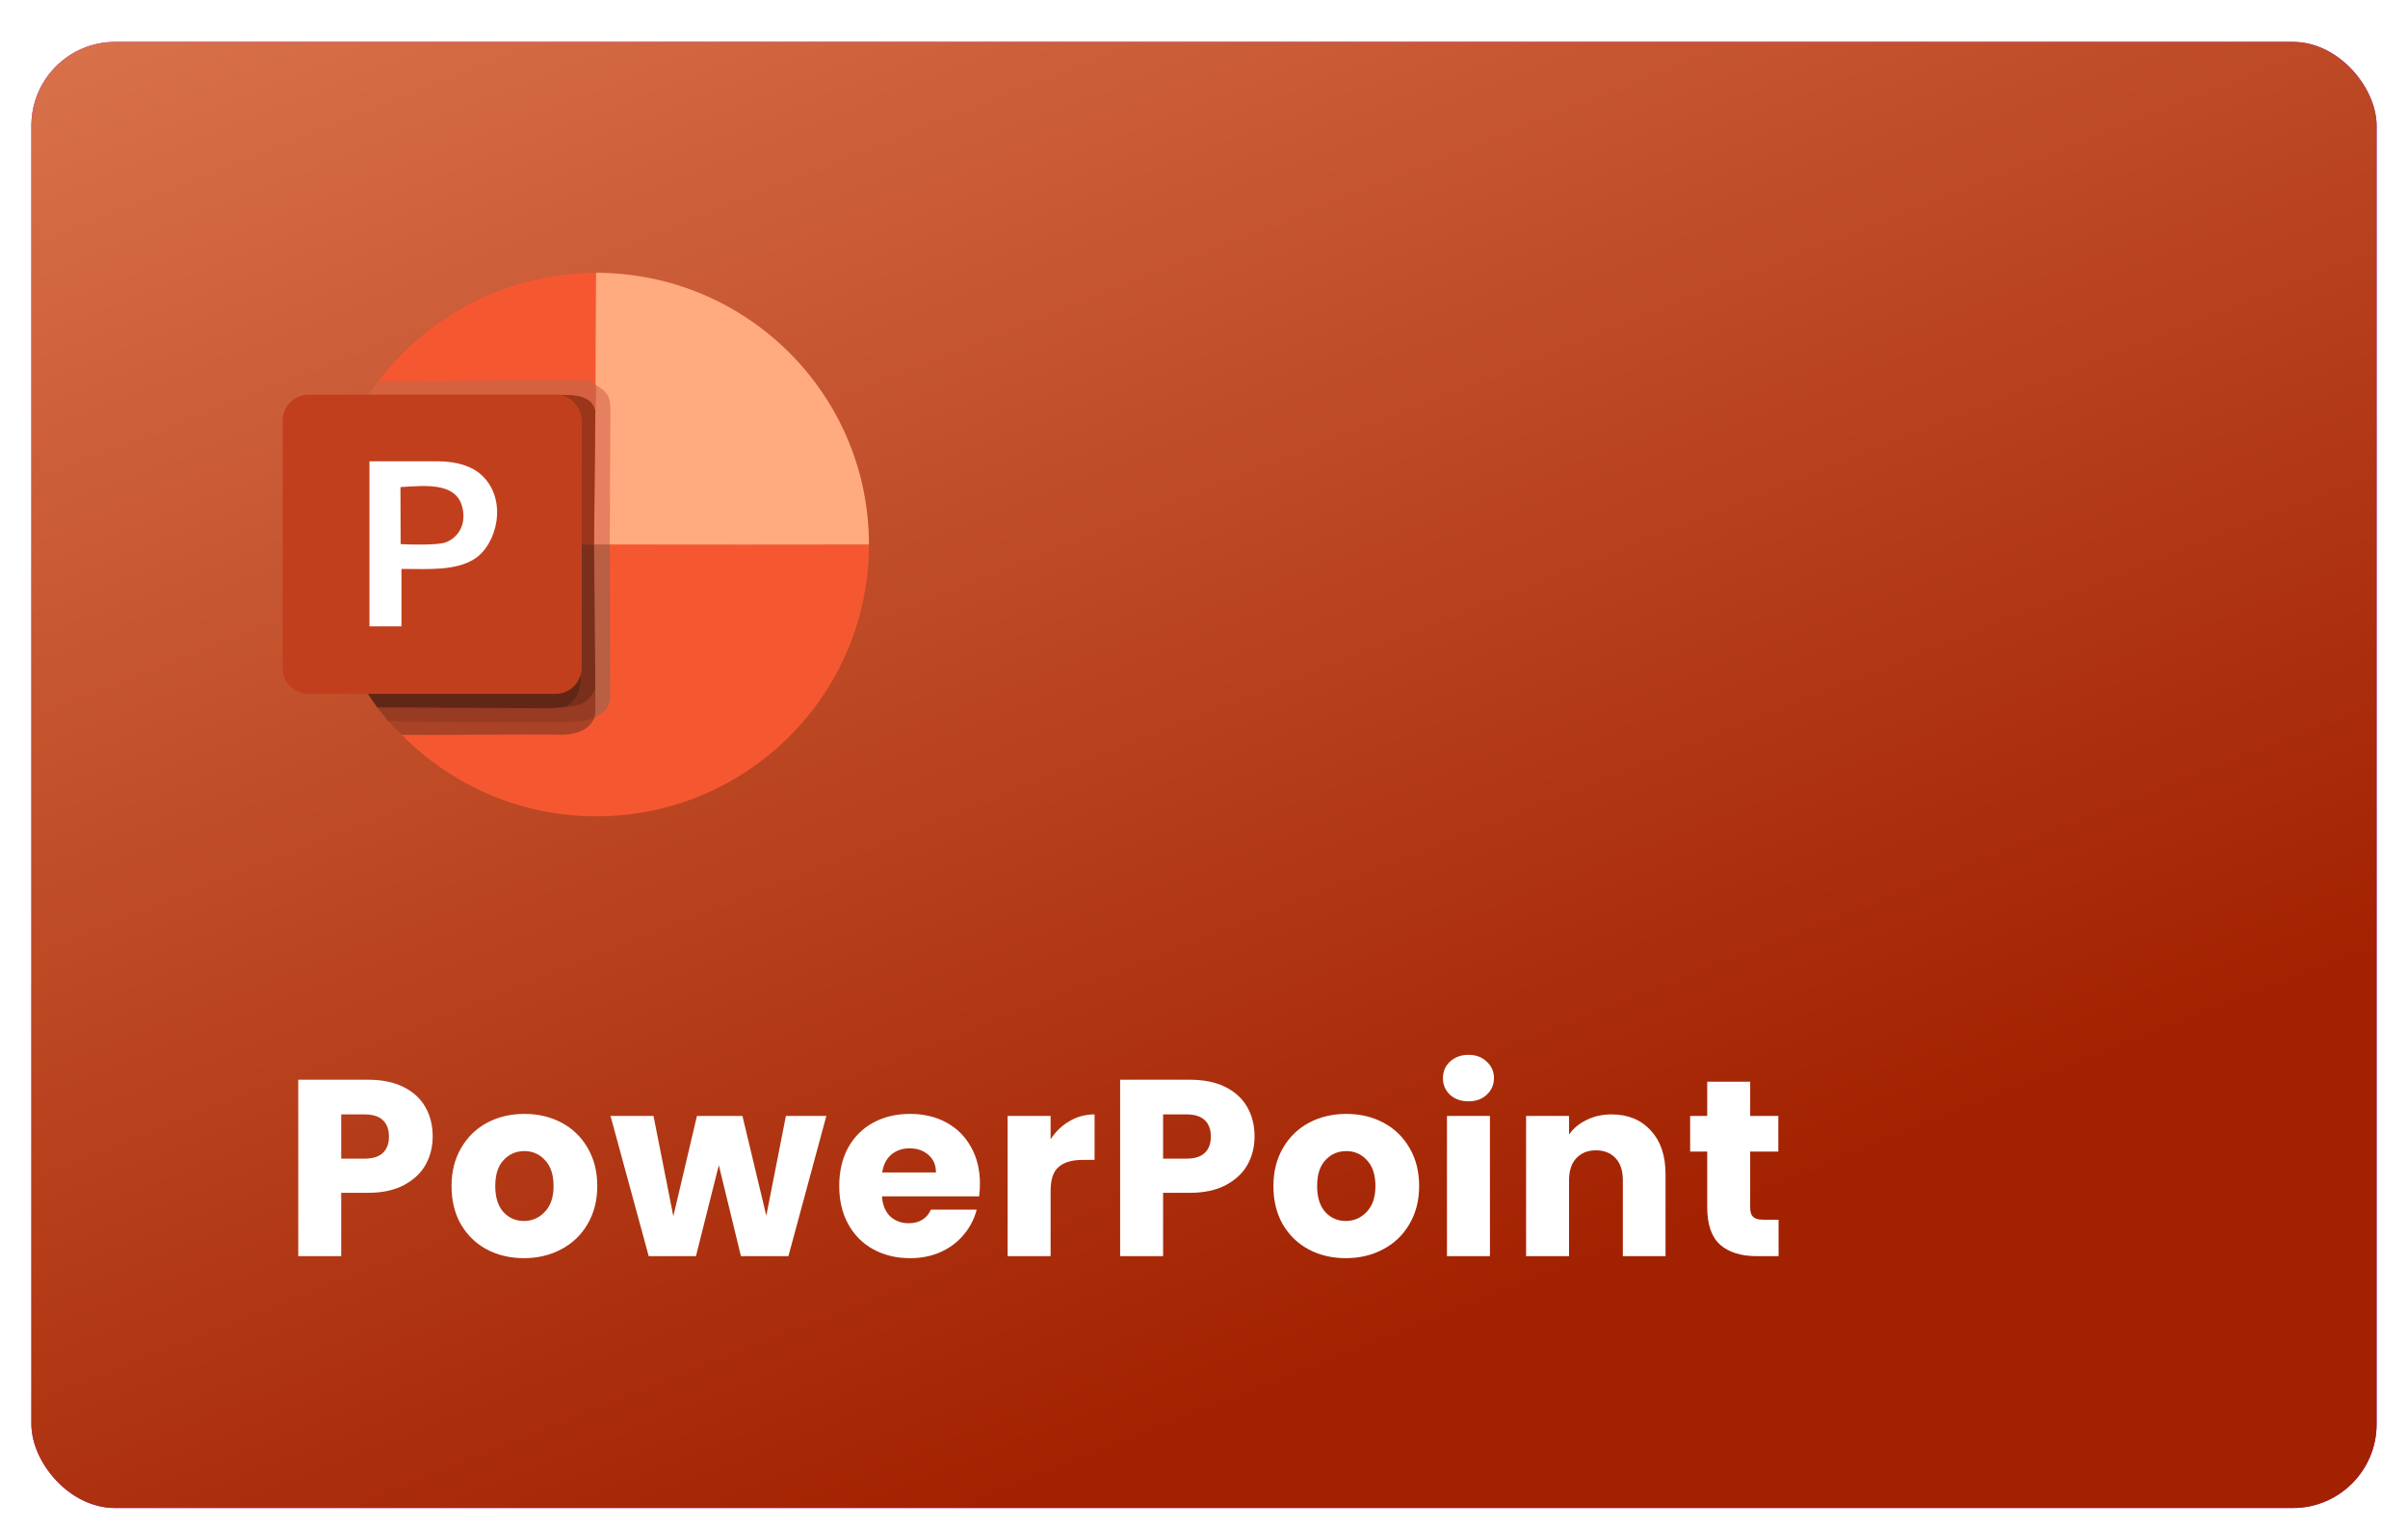 <svg width="230" height="146" viewBox="0 0 230 146" fill="none" xmlns="http://www.w3.org/2000/svg">
<g filter="url(#filter0_dd_1825_8813)">
<rect x="3" y="2" width="224" height="140" rx="8" fill="#A300EE"/>
<rect x="3" y="2" width="224" height="140" rx="8" fill="url(#paint0_linear_1825_8813)"/>
<g filter="url(#filter1_d_1825_8813)">
<path fill-rule="evenodd" clip-rule="evenodd" d="M58.239 45.98C72.617 45.98 76.37 45.991 83 45.991C83 60.328 71.341 71.948 56.964 71.948C49.682 71.948 43.1 68.968 38.376 64.164C44.916 64.116 48.604 64.042 53.934 64.042C55.681 64.042 56.527 62.846 56.642 62.582C57.926 61.894 58.199 61.459 58.252 60.442C58.218 57.008 58.183 48.85 58.239 45.98Z" fill="#F55831"/>
<path fill-rule="evenodd" clip-rule="evenodd" d="M56.964 20.059C56.939 25.005 56.913 28.577 56.893 30.783C56.651 30.315 56.112 30.384 55.91 30.356C49.744 30.308 42.178 30.683 36.053 30.523C40.8 24.209 48.439 20.059 56.964 20.059Z" fill="#F55831"/>
<path fill-rule="evenodd" clip-rule="evenodd" d="M56.939 20.05C71.317 20.05 82.998 31.656 82.998 45.991C72.696 46.012 70.037 46.002 58.238 45.991C58.222 44.056 58.245 38.714 58.261 32.859C58.072 31.265 57.419 31.246 56.883 30.783C56.883 25.424 56.932 20.764 56.939 20.052V20.05Z" fill="#FFAA7F"/>
<path fill-rule="evenodd" clip-rule="evenodd" d="M56.768 62.524C57.405 62.177 58.318 61.75 58.273 60.409L58.243 45.995L56.737 45.989L56.768 62.524Z" fill="#B85F44"/>
<path fill-rule="evenodd" clip-rule="evenodd" d="M56.888 30.774C57.497 31.153 58.324 31.524 58.276 32.863C58.264 37.199 58.254 41.659 58.241 45.995C57.743 45.993 57.235 45.991 56.739 45.989C56.784 40.918 56.842 35.846 56.888 30.774Z" fill="#E58060"/>
<path fill-rule="evenodd" clip-rule="evenodd" d="M53.286 64.153C55.971 64.278 56.679 62.893 56.768 62.524C55.871 62.932 53.48 62.86 52.369 62.865L37.074 62.851L38.374 64.164C42.632 64.206 49.028 64.111 53.286 64.151V64.153Z" fill="#A94226"/>
<path fill-rule="evenodd" clip-rule="evenodd" d="M53.286 62.941C55.028 62.941 55.95 62.834 56.401 62.666C56.527 62.658 56.702 62.647 56.767 62.529C56.934 62.121 56.844 60.837 56.86 59.798C56.007 61.834 53.385 61.537 52.275 61.542L35.992 61.498L37.074 62.851C41.33 62.997 49.028 62.901 53.286 62.941Z" fill="#973B22"/>
<path fill-rule="evenodd" clip-rule="evenodd" d="M52.338 61.636C52.725 61.636 53.265 61.578 53.825 61.537C54.272 61.423 54.84 61.073 55.176 60.413C55.479 59.818 55.547 58.965 55.535 57.946C55.412 58.421 55.308 58.922 55.03 59.211C54.143 60.459 52.222 60.196 51.345 60.2L35.103 60.217L36.027 61.539C40.283 61.581 48.083 61.593 52.34 61.634L52.338 61.636Z" fill="#612616"/>
<path fill-rule="evenodd" clip-rule="evenodd" d="M56.86 58.688C56.848 58.938 56.856 59.297 56.86 59.823C56.49 60.624 55.822 61.465 53.819 61.54C55.394 61.018 55.523 59.117 55.537 57.96C55.537 57.866 55.537 57.779 55.538 57.696V45.986L56.739 45.991C56.781 50.235 56.819 54.444 56.86 58.69V58.688Z" fill="#792F1B"/>
<path fill-rule="evenodd" clip-rule="evenodd" d="M56.865 33.178C56.811 32.928 56.629 32.27 55.936 32.011C55.197 31.61 53.826 31.698 53.302 31.698C53.914 31.763 55.619 33.143 55.537 34.241V45.984L56.737 45.989L56.865 33.178Z" fill="#9C361A"/>
<path fill-rule="evenodd" clip-rule="evenodd" d="M53.286 30.27C54.289 30.296 55.023 30.27 55.558 30.312C57.282 30.384 56.916 30.405 56.865 33.182C56.777 32.877 56.487 31.762 54.34 31.718C53.847 31.707 53.293 31.698 52.596 31.688H35.135L36.123 30.433C40.382 30.475 49.03 30.227 53.286 30.27Z" fill="#D56140"/>
<path fill-rule="evenodd" clip-rule="evenodd" d="M29.465 31.688H53.072C54.428 31.688 55.538 32.795 55.538 34.148V57.796C55.538 59.149 54.428 60.256 53.072 60.256H29.465C28.108 60.256 27 59.149 27 57.796V34.146C27 32.793 28.11 31.686 29.465 31.686V31.688Z" fill="#C23F1D"/>
<path fill-rule="evenodd" clip-rule="evenodd" d="M38.268 45.959L38.249 40.512C40.719 40.367 44.138 39.928 44.263 43.199C44.314 44.527 43.485 45.463 42.541 45.801C41.786 46.07 39.225 46.009 38.268 45.961V45.959ZM35.288 53.814H38.346V48.326C40.851 48.326 43.492 48.539 45.329 47.364C47.469 45.996 48.498 41.81 46.1 39.461C45.138 38.518 43.64 38.048 41.752 38.048H35.288V53.814Z" fill="white"/>
</g>
<g filter="url(#filter2_d_1825_8813)">
<path d="M41.328 102.526C41.328 103.502 41.104 104.398 40.656 105.214C40.208 106.014 39.52 106.662 38.592 107.158C37.664 107.654 36.512 107.902 35.136 107.902H32.592V113.95H28.488V97.102H35.136C36.48 97.102 37.616 97.334 38.544 97.798C39.472 98.262 40.168 98.902 40.632 99.718C41.096 100.534 41.328 101.47 41.328 102.526ZM34.824 104.638C35.608 104.638 36.192 104.454 36.576 104.086C36.96 103.718 37.152 103.198 37.152 102.526C37.152 101.854 36.96 101.334 36.576 100.966C36.192 100.598 35.608 100.414 34.824 100.414H32.592V104.638H34.824ZM50.041 114.142C48.729 114.142 47.545 113.862 46.489 113.302C45.449 112.742 44.625 111.942 44.017 110.902C43.425 109.862 43.129 108.646 43.129 107.254C43.129 105.878 43.433 104.67 44.041 103.63C44.649 102.574 45.481 101.766 46.537 101.206C47.593 100.646 48.777 100.366 50.089 100.366C51.401 100.366 52.585 100.646 53.641 101.206C54.697 101.766 55.529 102.574 56.137 103.63C56.745 104.67 57.049 105.878 57.049 107.254C57.049 108.63 56.737 109.846 56.113 110.902C55.505 111.942 54.665 112.742 53.593 113.302C52.537 113.862 51.353 114.142 50.041 114.142ZM50.041 110.59C50.825 110.59 51.489 110.302 52.033 109.726C52.593 109.15 52.873 108.326 52.873 107.254C52.873 106.182 52.601 105.358 52.057 104.782C51.529 104.206 50.873 103.918 50.089 103.918C49.289 103.918 48.625 104.206 48.097 104.782C47.569 105.342 47.305 106.166 47.305 107.254C47.305 108.326 47.561 109.15 48.073 109.726C48.601 110.302 49.257 110.59 50.041 110.59ZM78.93 100.558L75.306 113.95H70.77L68.658 105.262L66.474 113.95H61.962L58.314 100.558H62.418L64.314 110.134L66.57 100.558H70.914L73.194 110.086L75.066 100.558H78.93ZM93.599 107.038C93.599 107.422 93.575 107.822 93.527 108.238H84.239C84.303 109.07 84.567 109.71 85.031 110.158C85.511 110.59 86.095 110.806 86.783 110.806C87.807 110.806 88.519 110.374 88.919 109.51H93.287C93.063 110.39 92.655 111.182 92.063 111.886C91.487 112.59 90.759 113.142 89.879 113.542C88.999 113.942 88.015 114.142 86.927 114.142C85.615 114.142 84.447 113.862 83.423 113.302C82.399 112.742 81.599 111.942 81.023 110.902C80.447 109.862 80.159 108.646 80.159 107.254C80.159 105.862 80.439 104.646 80.999 103.606C81.575 102.566 82.375 101.766 83.399 101.206C84.423 100.646 85.599 100.366 86.927 100.366C88.223 100.366 89.375 100.638 90.383 101.182C91.391 101.726 92.175 102.502 92.735 103.51C93.311 104.518 93.599 105.694 93.599 107.038ZM89.399 105.958C89.399 105.254 89.159 104.694 88.679 104.278C88.199 103.862 87.599 103.654 86.879 103.654C86.191 103.654 85.607 103.854 85.127 104.254C84.663 104.654 84.375 105.222 84.263 105.958H89.399ZM100.348 102.79C100.828 102.054 101.428 101.478 102.148 101.062C102.868 100.63 103.668 100.414 104.548 100.414V104.758H103.42C102.396 104.758 101.628 104.982 101.116 105.43C100.604 105.862 100.348 106.63 100.348 107.734V113.95H96.244V100.558H100.348V102.79ZM119.83 102.526C119.83 103.502 119.606 104.398 119.158 105.214C118.71 106.014 118.022 106.662 117.094 107.158C116.166 107.654 115.014 107.902 113.638 107.902H111.094V113.95H106.99V97.102H113.638C114.982 97.102 116.118 97.334 117.046 97.798C117.974 98.262 118.67 98.902 119.134 99.718C119.598 100.534 119.83 101.47 119.83 102.526ZM113.326 104.638C114.11 104.638 114.694 104.454 115.078 104.086C115.462 103.718 115.654 103.198 115.654 102.526C115.654 101.854 115.462 101.334 115.078 100.966C114.694 100.598 114.11 100.414 113.326 100.414H111.094V104.638H113.326ZM128.542 114.142C127.23 114.142 126.046 113.862 124.99 113.302C123.95 112.742 123.126 111.942 122.518 110.902C121.926 109.862 121.63 108.646 121.63 107.254C121.63 105.878 121.934 104.67 122.542 103.63C123.15 102.574 123.982 101.766 125.038 101.206C126.094 100.646 127.278 100.366 128.59 100.366C129.902 100.366 131.086 100.646 132.142 101.206C133.198 101.766 134.03 102.574 134.638 103.63C135.246 104.67 135.55 105.878 135.55 107.254C135.55 108.63 135.238 109.846 134.614 110.902C134.006 111.942 133.166 112.742 132.094 113.302C131.038 113.862 129.854 114.142 128.542 114.142ZM128.542 110.59C129.326 110.59 129.99 110.302 130.534 109.726C131.094 109.15 131.374 108.326 131.374 107.254C131.374 106.182 131.102 105.358 130.558 104.782C130.03 104.206 129.374 103.918 128.59 103.918C127.79 103.918 127.126 104.206 126.598 104.782C126.07 105.342 125.806 106.166 125.806 107.254C125.806 108.326 126.062 109.15 126.574 109.726C127.102 110.302 127.758 110.59 128.542 110.59ZM140.271 99.166C139.551 99.166 138.959 98.958 138.495 98.542C138.047 98.11 137.823 97.582 137.823 96.958C137.823 96.318 138.047 95.79 138.495 95.374C138.959 94.942 139.551 94.726 140.271 94.726C140.975 94.726 141.551 94.942 141.999 95.374C142.463 95.79 142.695 96.318 142.695 96.958C142.695 97.582 142.463 98.11 141.999 98.542C141.551 98.958 140.975 99.166 140.271 99.166ZM142.311 100.558V113.95H138.207V100.558H142.311ZM153.925 100.414C155.493 100.414 156.741 100.926 157.669 101.95C158.613 102.958 159.085 104.35 159.085 106.126V113.95H155.005V106.678C155.005 105.782 154.773 105.086 154.309 104.59C153.845 104.094 153.221 103.846 152.437 103.846C151.653 103.846 151.029 104.094 150.565 104.59C150.101 105.086 149.869 105.782 149.869 106.678V113.95H145.765V100.558H149.869V102.334C150.285 101.742 150.845 101.278 151.549 100.942C152.253 100.59 153.045 100.414 153.925 100.414ZM169.881 110.47V113.95H167.793C166.305 113.95 165.145 113.59 164.313 112.87C163.481 112.134 163.065 110.942 163.065 109.294V103.966H161.433V100.558H163.065V97.294H167.169V100.558H169.857V103.966H167.169V109.342C167.169 109.742 167.265 110.03 167.457 110.206C167.649 110.382 167.969 110.47 168.417 110.47H169.881Z" fill="white"/>
</g>
</g>
<defs>
<filter id="filter0_dd_1825_8813" x="0" y="0" width="230" height="146" filterUnits="userSpaceOnUse" color-interpolation-filters="sRGB">
<feFlood flood-opacity="0" result="BackgroundImageFix"/>
<feColorMatrix in="SourceAlpha" type="matrix" values="0 0 0 0 0 0 0 0 0 0 0 0 0 0 0 0 0 0 127 0" result="hardAlpha"/>
<feOffset dy="1"/>
<feGaussianBlur stdDeviation="1"/>
<feColorMatrix type="matrix" values="0 0 0 0 0.063 0 0 0 0 0.094 0 0 0 0 0.157 0 0 0 0.06 0"/>
<feBlend mode="normal" in2="BackgroundImageFix" result="effect1_dropShadow_1825_8813"/>
<feColorMatrix in="SourceAlpha" type="matrix" values="0 0 0 0 0 0 0 0 0 0 0 0 0 0 0 0 0 0 127 0" result="hardAlpha"/>
<feOffset dy="1"/>
<feGaussianBlur stdDeviation="1.5"/>
<feColorMatrix type="matrix" values="0 0 0 0 0.063 0 0 0 0 0.094 0 0 0 0 0.157 0 0 0 0.1 0"/>
<feBlend mode="normal" in2="effect1_dropShadow_1825_8813" result="effect2_dropShadow_1825_8813"/>
<feBlend mode="normal" in="SourceGraphic" in2="effect2_dropShadow_1825_8813" result="shape"/>
</filter>
<filter id="filter1_d_1825_8813" x="19" y="16.05" width="72" height="67.9" filterUnits="userSpaceOnUse" color-interpolation-filters="sRGB">
<feFlood flood-opacity="0" result="BackgroundImageFix"/>
<feColorMatrix in="SourceAlpha" type="matrix" values="0 0 0 0 0 0 0 0 0 0 0 0 0 0 0 0 0 0 127 0" result="hardAlpha"/>
<feOffset dy="4"/>
<feGaussianBlur stdDeviation="4"/>
<feComposite in2="hardAlpha" operator="out"/>
<feColorMatrix type="matrix" values="0 0 0 0 0 0 0 0 0 0 0 0 0 0 0 0 0 0 0.25 0"/>
<feBlend mode="normal" in2="BackgroundImageFix" result="effect1_dropShadow_1825_8813"/>
<feBlend mode="normal" in="SourceGraphic" in2="effect1_dropShadow_1825_8813" result="shape"/>
</filter>
<filter id="filter2_d_1825_8813" x="24.488" y="94.726" width="149.393" height="27.416" filterUnits="userSpaceOnUse" color-interpolation-filters="sRGB">
<feFlood flood-opacity="0" result="BackgroundImageFix"/>
<feColorMatrix in="SourceAlpha" type="matrix" values="0 0 0 0 0 0 0 0 0 0 0 0 0 0 0 0 0 0 127 0" result="hardAlpha"/>
<feOffset dy="4"/>
<feGaussianBlur stdDeviation="2"/>
<feComposite in2="hardAlpha" operator="out"/>
<feColorMatrix type="matrix" values="0 0 0 0 0 0 0 0 0 0 0 0 0 0 0 0 0 0 0.25 0"/>
<feBlend mode="normal" in2="BackgroundImageFix" result="effect1_dropShadow_1825_8813"/>
<feBlend mode="normal" in="SourceGraphic" in2="effect1_dropShadow_1825_8813" result="shape"/>
</filter>
<linearGradient id="paint0_linear_1825_8813" x1="161.175" y1="115.75" x2="58.197" y2="-144.054" gradientUnits="userSpaceOnUse">
<stop stop-color="#A22100"/>
<stop offset="1" stop-color="#FFAA7F"/>
</linearGradient>
</defs>
</svg>
